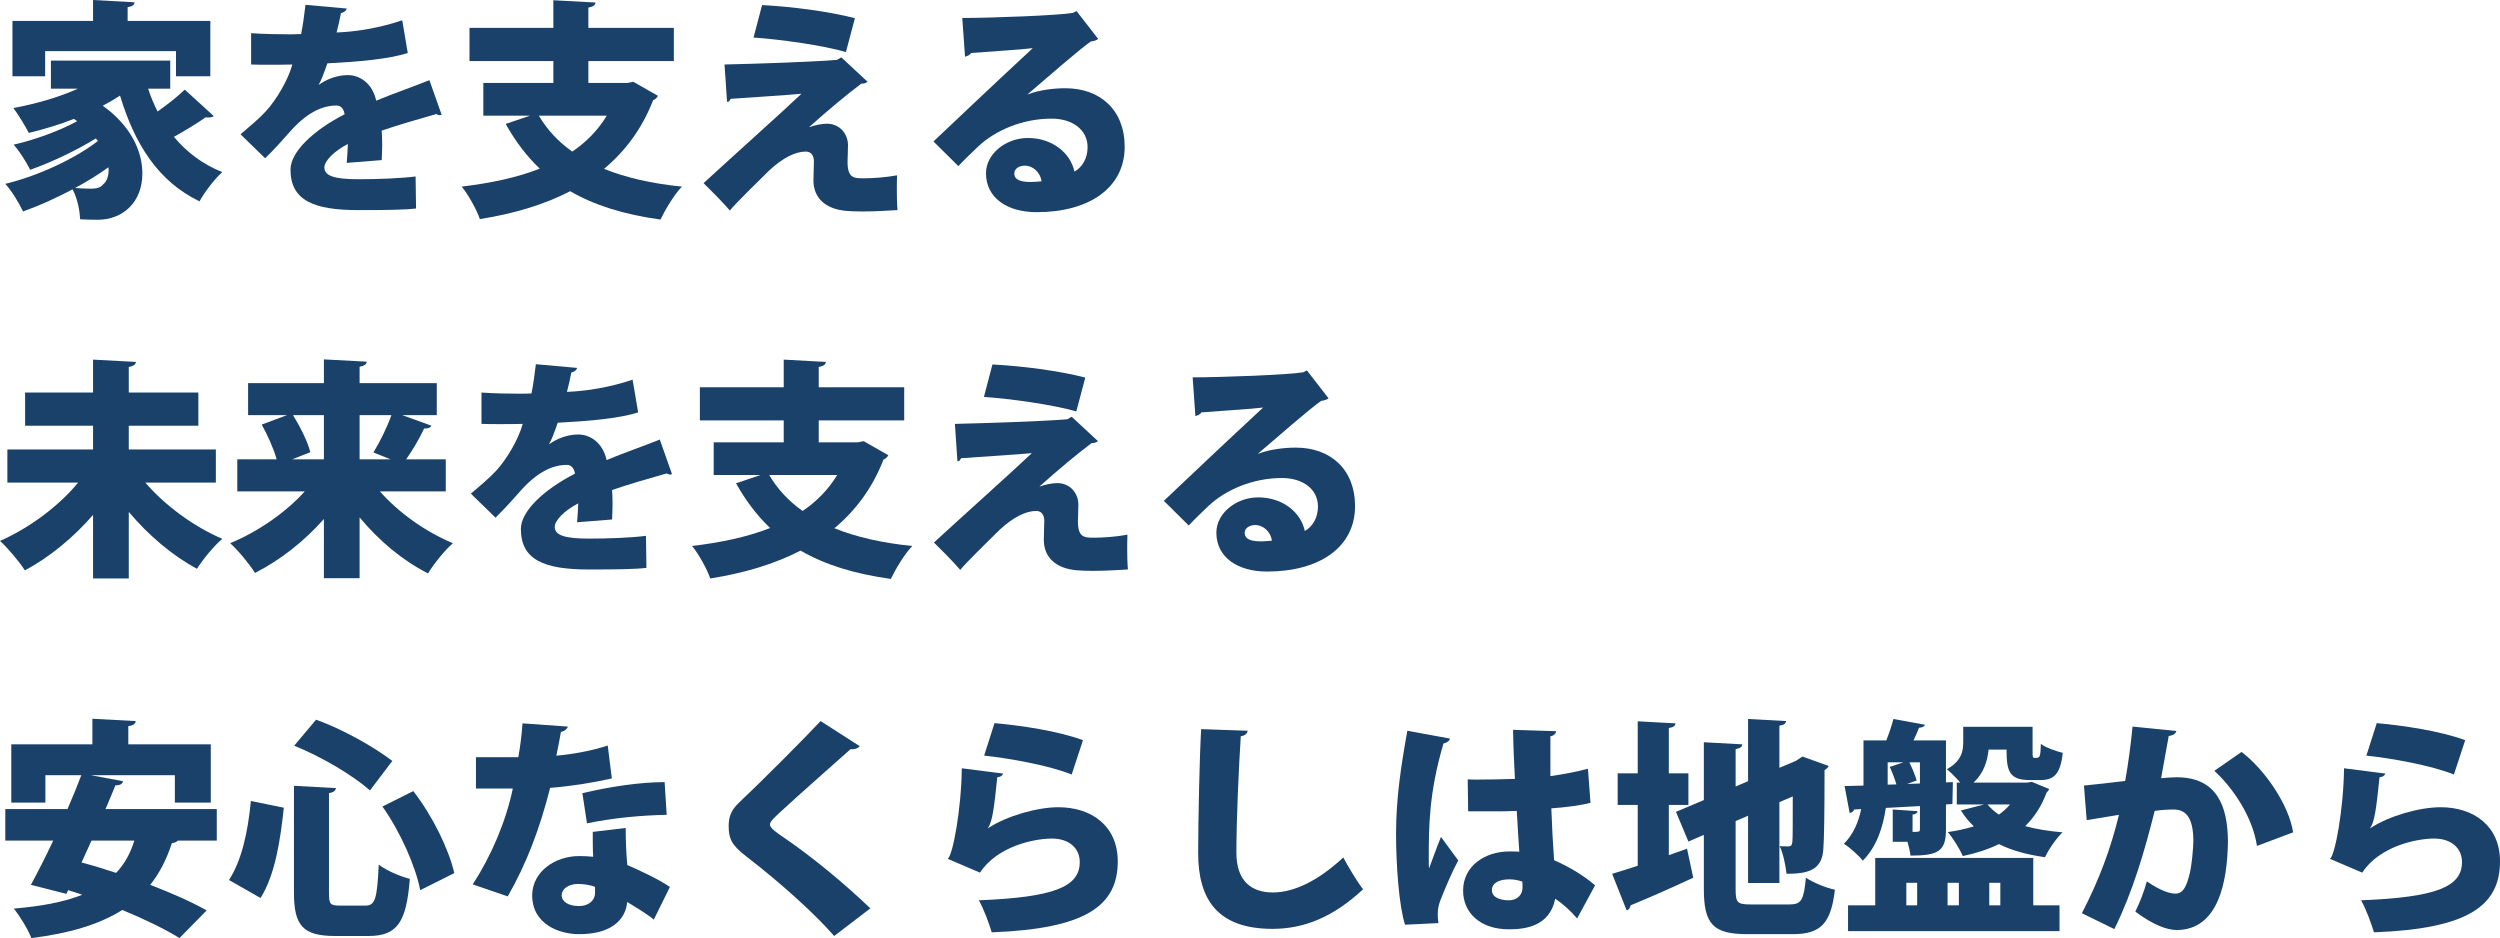 <?xml version="1.0" encoding="UTF-8"?>
<svg id="_レイヤー_2" data-name="レイヤー 2" xmlns="http://www.w3.org/2000/svg" viewBox="0 0 542.6 203.6">
  <defs>
    <style>
      .cls-1 {
        fill: #1a416a;
      }
    </style>
  </defs>
  <g id="_レイヤー_5" data-name="レイヤー 5">
    <g>
      <path class="cls-1" d="m32.15,19.25c.55,1.7,1.25,3.35,2.05,4.95,2.15-1.5,4.35-3.25,5.9-4.75l6.3,5.75c-.25.2-.65.3-1.15.3-.2,0-.4,0-.6-.05-1.7,1.2-4.45,2.9-6.9,4.25,2.75,3.3,6.2,5.95,10.5,7.65-1.65,1.45-3.85,4.35-4.95,6.35-9-4.35-14.05-12.4-17.25-22.95-1.15.75-2.4,1.5-3.75,2.2,6.2,4.4,8.6,10,8.6,14.7,0,6.35-4.35,10.05-9.7,10.05-1.2,0-2.5-.05-3.8-.1-.1-1.85-.55-4.45-1.65-6.5-3.6,1.9-7.35,3.6-10.75,4.8-.85-1.8-2.4-4.4-3.85-6,6.95-1.65,15.15-5.45,20.1-9.3l-.45-.55c-4.2,2.6-9.8,5.25-14.25,6.8-.8-1.6-2.3-4.05-3.6-5.45,4.45-1,10-3,13.8-5.1l-.7-.5c-3.15,1.25-6.5,2.25-9.8,3.05-.7-1.4-2.35-4.1-3.35-5.4,4.8-.9,9.8-2.3,14-4.2h-5.85v-6.1h25.9v6.1h-4.8ZM9.8,11.1v5.45H2.7V4.55h17.5V0l9,.5c-.05.55-.45.9-1.5,1.05v3h17.95v12h-7.45v-5.45H9.8Zm13.75,25.2c-2.15,1.55-4.65,3.1-7.25,4.5,1.3.1,2.4.15,3.45.15s2.05-.15,2.65-.95c.8-.6,1.3-1.95,1.15-3.7Z"/>
      <path class="cls-1" d="m95.85,24.9c-.15.05-.25.1-.4.1-.25,0-.5-.1-.75-.25-3.7,1.05-8.4,2.4-11.85,3.6.05.95.1,1.95.1,3s-.05,2.15-.1,3.4l-7.6.6c.15-1.55.2-2.9.25-4.1-3.1,1.6-5.1,3.75-5.1,5.1,0,1.9,2.4,2.55,7.45,2.55,4.2,0,9.25-.2,12.35-.6l.1,6.95c-2.45.3-6.6.35-12.5.35-9.65,0-14.75-2.05-14.75-8.8,0-3.8,4.9-8.5,11.75-12-.1-.65-.5-1.9-1.75-1.9-3.15,0-6.55,1.55-10.4,6-1.15,1.3-2.9,3.3-5.1,5.45l-5.35-5.2c1.8-1.55,4.05-3.4,5.55-5.05,2.2-2.4,4.8-6.75,5.7-10.1-1.8.05-2.7.05-5.1.05-1.35,0-2.75,0-3.85-.05v-6.8c2.65.2,6.3.25,8.55.25l2.3-.05c.4-1.95.65-3.9.95-6.35l8.95.8c-.1.5-.6.85-1.25,1-.25,1.4-.6,2.8-.95,4.2,4.2-.15,9.45-1,14.25-2.65l1.2,7.1c-4.15,1.35-10.75,1.9-17.45,2.25-.75,2.15-1.4,3.9-1.9,4.65h.05c1.6-1.15,3.9-2.1,6.3-2.1,2.65,0,5.35,1.85,6.15,5.55,3.7-1.55,8.1-3.05,11.55-4.45l2.65,7.5Z"/>
      <path class="cls-1" d="m137.45,17.75l5.35,3.05c-.2.4-.55.75-1.05.95-2.4,6.2-6.05,11.05-10.65,14.9,4.7,1.9,10.35,3.2,16.9,3.85-1.65,1.7-3.65,5.05-4.65,7.15-7.95-1.1-14.35-3.1-19.6-6.15-5.7,2.95-12.3,4.9-19.6,6.05-.65-1.95-2.55-5.4-3.95-7.05,6.3-.75,12-1.95,16.95-3.9-2.85-2.7-5.3-5.95-7.4-9.7l5.3-1.8h-10.15v-7.1h15.2v-4.75h-18.2v-7.2h18.2V.05l9.15.5c-.05.55-.5.9-1.55,1.1v4.4h18.55v7.2h-18.55v4.75h8.5l1.25-.25Zm-20.5,7.35c1.8,3.05,4.2,5.65,7.25,7.8,3.05-2.05,5.6-4.65,7.5-7.8h-14.75Z"/>
      <path class="cls-1" d="m175.65,27.6c1.25-.45,2.7-.75,3.8-.75,2.9,0,4.6,2.3,4.6,4.65,0,1.35-.1,2.95-.1,3.6,0,3.6,1.4,3.6,3.55,3.6,1.9,0,4.8-.2,7.2-.65-.05,1.2-.05,2.25-.05,3.15,0,3,.15,4.4.15,4.4-2.25.15-5.15.3-7.65.3-1.45,0-2.7-.05-3.7-.15-4.4-.45-6.85-2.85-6.9-6.5,0-1.2.1-3.1.1-4.2,0-1.3-.6-2.15-1.75-2.15-2.3,0-4.95,1.35-7.9,4.05-2.4,2.35-7.35,7.2-8.6,8.75,0,0-1.25-1.6-5.7-5.95,5.15-4.75,17.7-16,21.25-19.4-3.05.3-10.5.75-15.35,1.1-.35.55-.35.65-.8.65l-.55-8.1c6.7-.15,18.95-.55,24.4-1l.95-.55,5.7,5.3c-.35.25-.75.45-1.35.4-3.2,2.4-7.1,5.65-11.3,9.4v.05Zm7.95-16.3c-4.95-1.45-14.15-2.75-20.05-3.15l1.85-7.05c6.5.35,14.35,1.35,20.15,2.85l-1.95,7.35Z"/>
      <path class="cls-1" d="m223.05,20.5c2.55-1,5.8-1.35,8.2-1.35,7.45,0,12.85,4.65,12.85,12.7,0,8.95-7.75,14.2-19.1,14.2-6.4,0-11-3.1-11-8.45,0-4.2,4.3-7.65,9.1-7.65,5.15,0,9.2,3.1,10.1,7.3,1.75-1,2.85-2.95,2.85-5.3,0-3.8-3.3-6.2-7.8-6.2-6.45,0-12.25,2.6-15.9,6-1.05,1-3.1,2.95-4.35,4.3l-5.4-5.35c3.1-2.95,14.9-14.1,21.55-20.25-2.2.3-10.25.8-13.4,1.05-.15.4-.85.7-1.3.8l-.6-8.4c6.2,0,20.85-.55,24-1.1l.8-.4,4.7,6.05c-.35.3-1,.5-1.6.55-2.15,1.45-9.45,7.8-13.7,11.45v.05Zm.65,19c.55,0,2-.1,2.35-.15-.3-2.15-2.05-3.4-3.6-3.4-1.2,0-2.3.65-2.3,1.65,0,.85.35,1.9,3.55,1.9Z"/>
      <path class="cls-1" d="m46.85,104.75h-15.3c4.2,4.9,10.4,9.5,16.7,12.2-1.8,1.5-4.25,4.5-5.5,6.5-5.4-2.9-10.55-7.3-14.8-12.35v14.45h-7.75v-13.8c-4.25,4.9-9.4,9.15-14.8,12.05-1.2-1.9-3.7-4.85-5.4-6.4,6.4-2.8,12.8-7.6,16.95-12.65H1.6v-7.2h18.6v-5.15H5.45v-7.2h14.75v-7.15l9.3.5c-.05.55-.5.9-1.55,1.1v5.55h15.1v7.2h-15.1v5.15h18.9v7.2Z"/>
      <path class="cls-1" d="m96.75,106.65h-14.3c4.05,4.6,9.85,8.75,15.85,11.25-1.75,1.5-4.2,4.55-5.4,6.55-5.55-2.8-10.65-7.1-14.85-12.15v13.2h-7.75v-12.85c-4.25,4.8-9.45,8.9-14.95,11.7-1.2-1.9-3.65-4.9-5.4-6.45,6.05-2.5,12.05-6.65,16.2-11.25h-14.65v-6.95h8.55c-.65-2.3-1.95-5.25-3.25-7.55l5.5-2.05h-8.45v-6.95h16.45v-5.15l9.3.5c-.05.55-.5.9-1.55,1.1v3.55h16.75v6.95h-7.5l6.35,2.3c-.3.5-.95.65-1.6.6-.95,2.1-2.5,4.7-3.9,6.7h8.6v6.95Zm-26.45-16.55h-6.7c1.55,2.55,3.2,5.75,3.75,8.05l-3.95,1.55h6.9v-9.6Zm10.75,8.1c1.35-2.2,2.95-5.4,3.9-8.1h-6.9v9.6h6.75l-3.75-1.5Z"/>
      <path class="cls-1" d="m145.85,102.9c-.15.05-.25.1-.4.1-.25,0-.5-.1-.75-.25-3.7,1.05-8.4,2.4-11.85,3.6.05.95.1,1.95.1,3s-.05,2.15-.1,3.4l-7.6.6c.15-1.55.2-2.9.25-4.1-3.1,1.6-5.1,3.75-5.1,5.1,0,1.9,2.4,2.55,7.45,2.55,4.2,0,9.25-.2,12.35-.6l.1,6.95c-2.45.3-6.6.35-12.5.35-9.65,0-14.75-2.05-14.75-8.8,0-3.8,4.9-8.5,11.75-12-.1-.65-.5-1.9-1.75-1.9-3.15,0-6.55,1.55-10.4,6-1.15,1.3-2.9,3.3-5.1,5.45l-5.35-5.2c1.8-1.55,4.05-3.4,5.55-5.05,2.2-2.4,4.8-6.75,5.7-10.1-1.8.05-2.7.05-5.1.05-1.35,0-2.75,0-3.85-.05v-6.8c2.65.2,6.3.25,8.55.25l2.3-.05c.4-1.95.65-3.9.95-6.35l8.95.8c-.1.5-.6.85-1.25,1-.25,1.4-.6,2.8-.95,4.2,4.2-.15,9.45-1,14.25-2.65l1.2,7.1c-4.15,1.35-10.75,1.9-17.45,2.25-.75,2.15-1.4,3.9-1.9,4.65h.05c1.6-1.15,3.9-2.1,6.3-2.1,2.65,0,5.35,1.85,6.15,5.55,3.7-1.55,8.1-3.05,11.55-4.45l2.65,7.5Z"/>
      <path class="cls-1" d="m187.45,95.75l5.35,3.05c-.2.4-.55.75-1.05.95-2.4,6.2-6.05,11.05-10.65,14.9,4.7,1.9,10.35,3.2,16.9,3.85-1.65,1.7-3.65,5.05-4.65,7.15-7.95-1.1-14.35-3.1-19.6-6.15-5.7,2.95-12.3,4.9-19.6,6.05-.65-1.95-2.55-5.4-3.95-7.05,6.3-.75,12-1.95,16.95-3.9-2.85-2.7-5.3-5.95-7.4-9.7l5.3-1.8h-10.15v-7.1h15.2v-4.75h-18.2v-7.2h18.2v-6l9.15.5c-.05.55-.5.9-1.55,1.1v4.4h18.55v7.2h-18.55v4.75h8.5l1.25-.25Zm-20.5,7.35c1.8,3.05,4.2,5.65,7.25,7.8,3.05-2.05,5.6-4.65,7.5-7.8h-14.75Z"/>
      <path class="cls-1" d="m225.65,105.6c1.25-.45,2.7-.75,3.8-.75,2.9,0,4.6,2.3,4.6,4.65,0,1.35-.1,2.95-.1,3.6,0,3.6,1.4,3.6,3.55,3.6,1.9,0,4.8-.2,7.2-.65-.05,1.2-.05,2.25-.05,3.15,0,3,.15,4.4.15,4.4-2.25.15-5.15.3-7.65.3-1.45,0-2.7-.05-3.7-.15-4.4-.45-6.85-2.85-6.9-6.5,0-1.2.1-3.1.1-4.2,0-1.3-.6-2.15-1.75-2.15-2.3,0-4.95,1.35-7.9,4.05-2.4,2.35-7.35,7.2-8.6,8.75,0,0-1.25-1.6-5.7-5.95,5.15-4.75,17.7-16,21.25-19.4-3.05.3-10.5.75-15.35,1.1-.35.55-.35.65-.8.65l-.55-8.1c6.7-.15,18.95-.55,24.4-1l.95-.55,5.7,5.3c-.35.25-.75.45-1.35.4-3.2,2.4-7.1,5.65-11.3,9.4v.05Zm7.95-16.3c-4.95-1.45-14.15-2.75-20.05-3.15l1.85-7.05c6.5.35,14.35,1.35,20.15,2.85l-1.95,7.35Z"/>
      <path class="cls-1" d="m273.05,98.5c2.55-1,5.8-1.35,8.2-1.35,7.45,0,12.85,4.65,12.85,12.7,0,8.95-7.75,14.2-19.1,14.2-6.4,0-11-3.1-11-8.45,0-4.2,4.3-7.65,9.1-7.65,5.15,0,9.2,3.1,10.1,7.3,1.75-1,2.85-2.95,2.85-5.3,0-3.8-3.3-6.2-7.8-6.2-6.45,0-12.25,2.6-15.9,6-1.05,1-3.1,2.95-4.35,4.3l-5.4-5.35c3.1-2.95,14.9-14.1,21.55-20.25-2.2.3-10.25.8-13.4,1.05-.15.4-.85.7-1.3.8l-.6-8.4c6.2,0,20.85-.55,24-1.1l.8-.4,4.7,6.05c-.35.3-1,.5-1.6.55-2.15,1.45-9.45,7.8-13.7,11.45v.05Zm.65,19c.55,0,2-.1,2.35-.15-.3-2.15-2.05-3.4-3.6-3.4-1.2,0-2.3.65-2.3,1.65,0,.85.35,1.9,3.55,1.9Z"/>
      <path class="cls-1" d="m47.05,182.45h-8.45c-.25.25-.7.5-1.3.55-1.15,3.55-2.7,6.55-4.7,9.05,4.7,1.8,9.1,3.75,12.25,5.55l-5.9,6c-2.95-1.85-7.45-4.05-12.4-6.1-5.1,3.2-11.65,5.1-19.75,6.1-.65-1.8-2.55-4.85-3.8-6.4,5.9-.5,10.85-1.4,14.85-3-1-.35-2.05-.7-3.05-1l-.4.8-7.7-1.95c1.45-2.65,3.15-6,4.85-9.6H1.15v-6.85h13.5c1.1-2.5,2.1-5,3-7.35h-7.8v5.95H2.45v-12.65h17.6v-5.55l9.4.5c-.05.6-.5.95-1.6,1.1v3.95h17.9v12.65h-7.8v-5.95h-18.25l7,1.3c-.15.6-.6.9-1.65.9-.65,1.65-1.4,3.35-2.15,5.15h24.15v6.85Zm-27.2,0c-.7,1.6-1.45,3.2-2.15,4.75,2.35.6,4.9,1.4,7.5,2.25,1.8-1.9,3.1-4.2,3.95-7h-9.3Z"/>
      <path class="cls-1" d="m49.7,191c2.75-4.25,4.1-10.35,4.75-17.15l7.15,1.45c-.75,7.1-1.9,14.6-5.05,19.6l-6.85-3.9Zm14.1-20.45l9.1.5c-.05.55-.45.9-1.5,1.1v21.6c0,2.5.25,2.8,2.4,2.8h5.5c2.15,0,2.55-1.5,2.9-8.9,1.65,1.3,4.75,2.6,6.75,3.1-.75,9.35-2.65,12.4-9,12.4h-7.2c-7.05,0-8.95-2.3-8.95-9.4v-23.2Zm16.5,1c-3.8-3.35-10.6-7.35-16.45-9.7l4.75-5.65c5.85,2.1,12.55,5.9,16.55,8.95l-4.85,6.4Zm10.9,21.65c-.95-5.05-4.3-12.7-8.2-18.15l6.7-3.35c4.2,5.4,7.7,12.6,8.9,17.8l-7.4,3.7Z"/>
      <path class="cls-1" d="m123.25,157.7c-.15.5-.7,1-1.5,1.15-.25,1.55-.75,3.95-1,5.15,2.95-.2,7.85-1.05,11.15-2.2l.9,7.15c-4.15.95-8.9,1.7-13.4,2.05-2.25,8.9-5.15,16.5-9.2,23.55l-7.6-2.6c4-6.15,7.2-13.6,8.7-20.8h-8v-6.8h9.2c.4-2.3.75-4.95.9-7.35l9.85.7Zm12.55,22c0,2.55.1,5.45.35,8.05,2.45,1.05,6.85,3.1,9.25,4.75l-3.5,7.1c-1.45-1.25-4.25-2.9-5.8-3.85-.05,1.3-.85,7-10.45,7-4.15,0-10.15-2.05-10.15-8.5.1-5.2,5.1-8.45,10.2-8.45,1,0,2,.05,3.05.15-.1-1.35-.1-3.6-.1-5.4l7.15-.85Zm-6.65,12.8c-1-.45-2.7-.65-3.65-.65-2.15,0-3.55,1.1-3.6,2.4,0,1.4,1.4,2.4,3.75,2.4,2.1,0,3.5-1.2,3.5-2.9v-1.25Zm15.55-15.65c-5.35.1-11.6.65-17.3,1.85l-1-6.55c5.7-1.35,12.35-2.4,17.85-2.4l.45,7.1Z"/>
      <path class="cls-1" d="m181.05,203.15c-3.95-4.55-11.25-11.25-19.05-17.25-3.25-2.5-3.85-3.9-3.85-6.65,0-1.75.4-3.3,2.2-5,5.2-4.9,14.35-14.1,17.75-17.75l8.5,5.45c-.55.6-1.2.7-2,.65-4.4,3.95-11.1,9.8-15.2,13.6-1.1,1.05-2.3,2.05-2.3,2.75,0,.75,1.4,1.75,3.2,2.95,5.85,4,12.75,9.65,18.6,15.25l-7.85,6Z"/>
      <path class="cls-1" d="m217.75,167.9c-.3.55-.6.7-1.3.8-.7,6.75-1.05,9.65-2.05,11.05h.05c4.1-2.7,10.75-4.55,15.25-4.55,7.2,0,12.9,4.05,12.9,11.75,0,9.7-7.05,14.65-27.35,15.4-.55-1.8-1.65-4.9-2.8-6.95,16.3-.65,21.9-2.9,21.9-8.3,0-2.95-2.25-5.1-6.05-5.1s-11.85,1.65-15.6,7.4l-7-3c1.1-.75,2.95-10.8,3.05-19.65l9,1.15Zm-1.9-10.95c5.7.5,13.8,1.7,19.2,3.7l-2.45,7.45c-4.95-2-13.75-3.55-19-4.1l2.25-7.05Z"/>
      <path class="cls-1" d="m270.8,158.6c-.1.6-.55,1.05-1.5,1.2-.45,7.05-.95,18-.95,25.3,0,5.9,3.05,8.6,7.9,8.6,4.4,0,9.6-2.3,15.3-7.6.85,1.65,3.2,5.6,4.3,6.9-6.4,6-12.8,8.6-19.65,8.6-12,0-16.15-6.45-16.15-16.45,0-6.9.3-20.95.65-26.9l10.1.35Z"/>
      <path class="cls-1" d="m304.95,200.7c-1.3-4-1.95-12.85-1.95-19.8,0-7.65,1.1-14.8,2.45-22.3l9.25,1.7c-.1.55-.8.95-1.4,1.05-3.2,10.8-3.2,18.25-3.2,25.15,0,.85,0,1.55.05,2,.55-1.4,1.9-5.2,2.6-6.85l3.75,5.1c-1.15,2.05-2.8,5.9-3.9,8.7-.35.95-.55,1.85-.55,3,0,.55.05,1.2.15,1.9l-7.25.35Zm13.6-31.55c.7.05,1.4.05,2.1.05,1.85,0,5.9-.05,8.15-.15-.2-3.7-.35-6.95-.4-10.65l9.35.3c-.1.5-.4.95-1.25,1.1v8.65c3.15-.45,5.9-1,8.15-1.6l.55,7.4c-2.15.55-5.15.95-8.5,1.2.15,4,.35,7.95.6,11.25,3.3,1.45,6.4,3.3,8.9,5.45l-3.9,7.2c-1.35-1.6-3-3.1-4.75-4.3-1.2,6.1-6.7,6.65-10.05,6.65-6.3,0-9.95-3.65-9.95-8.4,0-5.35,4.75-8.5,10.05-8.5.7,0,1.4,0,2.15.05-.2-2.4-.35-5.8-.55-8.85-1.4.05-2.95.1-3.9.1h-6.65l-.1-6.95Zm11.85,22.2c-.75-.3-1.9-.5-2.75-.5-2.15,0-3.85.7-3.85,2.35,0,1.5,1.65,2.2,3.65,2.2s3.05-1.35,3-2.85c0-.3,0-.75-.05-1.2Z"/>
      <path class="cls-1" d="m362.2,185.6l3.95-1.4,1.35,6.3c-4.9,2.3-10.1,4.55-13.6,6-.05.55-.4.95-.85,1.1l-3.15-7.95c1.55-.45,3.45-1.05,5.55-1.75v-13.2h-4.35v-6.85h4.35v-11.3l8.2.45c-.05.55-.45.85-1.45,1v9.85h4.25v6.85h-4.25v10.9Zm14.5,7.3c0,3.05.35,3.4,3.3,3.4h8.4c2.6,0,3.1-1,3.55-5.8,1.55,1.05,4.35,2.2,6.3,2.6-.85,7.2-2.95,9.65-9.15,9.65h-9.8c-7.45,0-9.5-2.1-9.5-9.85v-11.7l-3.35,1.45-2.7-6.45,6.05-2.55v-12.55l8.35.45c-.05.55-.45.85-1.45,1.05v8.1l2.7-1.15v-13.5l8.25.45c-.05.55-.45.85-1.45,1v9.15l3.55-1.5,1.45-.95,5.7,2.05c-.15.3-.45.65-.9.9,0,9.65-.1,14.85-.25,16.95-.2,4.7-3.2,5.55-8,5.55-.2-1.8-.75-4.55-1.5-6,.65.05,1.5.05,1.9.05.5,0,.75-.15.85-.9.1-.6.1-3.45.1-9.95l-2.9,1.25v17.55h-6.8v-14.6l-2.7,1.15v14.7Z"/>
      <path class="cls-1" d="m416.7,174.95l-7.4.4c-.6,4.1-1.95,8.4-5,11.45-.8-1.05-2.95-3-4.1-3.65,2.15-2.2,3.2-4.85,3.75-7.55l-1.55.1c-.1.45-.55.7-.95.75l-1.1-5.85,4.1-.1v-9.8h4.95c.6-1.5,1.2-3.3,1.55-4.65l6.85,1.25c-.15.4-.55.6-1.3.65-.3.85-.75,1.8-1.2,2.75h7.05v9.1l1.5-.05-.1,4.75-1.4.1v5.45c0,4.75-1.75,5.65-7.7,5.65-.1-.9-.35-1.95-.65-3h-3.2v-7l5.4.35c-.05.4-.35.65-1.1.75v3.75c1.45,0,1.6,0,1.6-.6v-5Zm24.6,11.25v10.3h5.7v5.6h-45.9v-5.6h5.9v-10.3h34.3Zm-31.6-20.75v4.85l1.9-.05c-.35-1.15-.9-2.65-1.45-3.8l3-1h-3.45Zm4.05,26.15v4.9h2.35v-4.9h-2.35Zm2.95-21.55v-4.6h-2.3c.65,1.3,1.3,2.9,1.6,3.95l-2.1.75,2.8-.1Zm24.3-.35l3.75,1.55c-.1.3-.3.55-.55.75-1.1,2.95-2.65,5.35-4.65,7.3,2.35.65,5.1,1.1,8.1,1.35-1.35,1.3-3.05,3.75-3.8,5.4-3.9-.55-7.2-1.45-10-2.85-2.35,1.15-4.95,2-7.85,2.6-.6-1.45-2.25-4.1-3.25-5.2,2.05-.3,3.9-.7,5.65-1.25-1.05-1-2-2.15-2.8-3.45l5.05-1.3h-5.95v-4.75h.75c-.95-1.1-2.2-2.35-2.9-2.9,3.2-1.8,3.55-3.9,3.55-5.95v-3.25h15.05v5.5c0,1.15.05,1.25.45,1.25,1.15,0,1.25,0,1.35-3.05,1,.8,3.3,1.6,4.75,1.95-.5,4.6-1.9,5.9-4.8,5.9h-2.4c-4.45,0-5-2-5-6.6h-3.9c-.25,2.5-1.05,5.1-3.25,7.15h11.65l1-.15Zm-15.85,21.9h-2.45v4.9h2.45v-4.9Zm6.2-17c.7.8,1.5,1.55,2.5,2.2.9-.65,1.7-1.35,2.4-2.2h-4.9Zm2.8,17h-2.4v4.9h2.4v-4.9Z"/>
      <path class="cls-1" d="m472.35,158.65c-.15.7-.8.95-1.65,1.1-.45,2.25-1.1,6.3-1.65,9.15.85-.1,2.5-.2,3.4-.2,8.6,0,11.1,6.1,11.1,14.1v.05c-.15,8.5-2.05,19-11.15,19-1.95,0-5.05-1.05-8.95-4,.95-1.9,1.9-4.35,2.5-6.55,3.1,2.1,5,2.65,6.2,2.65,1.75,0,2.45-1.7,3.1-4.35.45-1.75.8-5.7.8-7.2-.05-4.6-1.4-6.7-4.25-6.7-1.05,0-2.55.05-4.15.3-2.15,8.6-4.75,17.55-8.75,25.65l-7.05-3.45c3.75-7.25,6.2-13.8,8.05-21.35-1.4.25-5,.8-7,1.15l-.6-7.5c2.05-.2,6.1-.65,8.95-1,.65-3.65,1.2-7.7,1.6-11.8l9.5.95Zm17.5,24.95c-.95-6.35-5.25-12.65-9.25-16.3l5.9-4.1c5.1,3.85,10.3,11.55,11.2,17.45l-7.85,2.95Z"/>
      <path class="cls-1" d="m517.75,167.9c-.3.55-.6.7-1.3.8-.7,6.75-1.05,9.65-2.05,11.05h.05c4.1-2.7,10.75-4.55,15.25-4.55,7.2,0,12.9,4.05,12.9,11.75,0,9.7-7.05,14.65-27.35,15.4-.55-1.8-1.65-4.9-2.8-6.95,16.3-.65,21.9-2.9,21.9-8.3,0-2.95-2.25-5.1-6.05-5.1s-11.85,1.65-15.6,7.4l-7-3c1.1-.75,2.95-10.8,3.05-19.65l9,1.15Zm-1.9-10.95c5.7.5,13.8,1.7,19.2,3.7l-2.45,7.45c-4.95-2-13.75-3.55-19-4.1l2.25-7.05Z"/>
    </g>
  </g>
</svg>